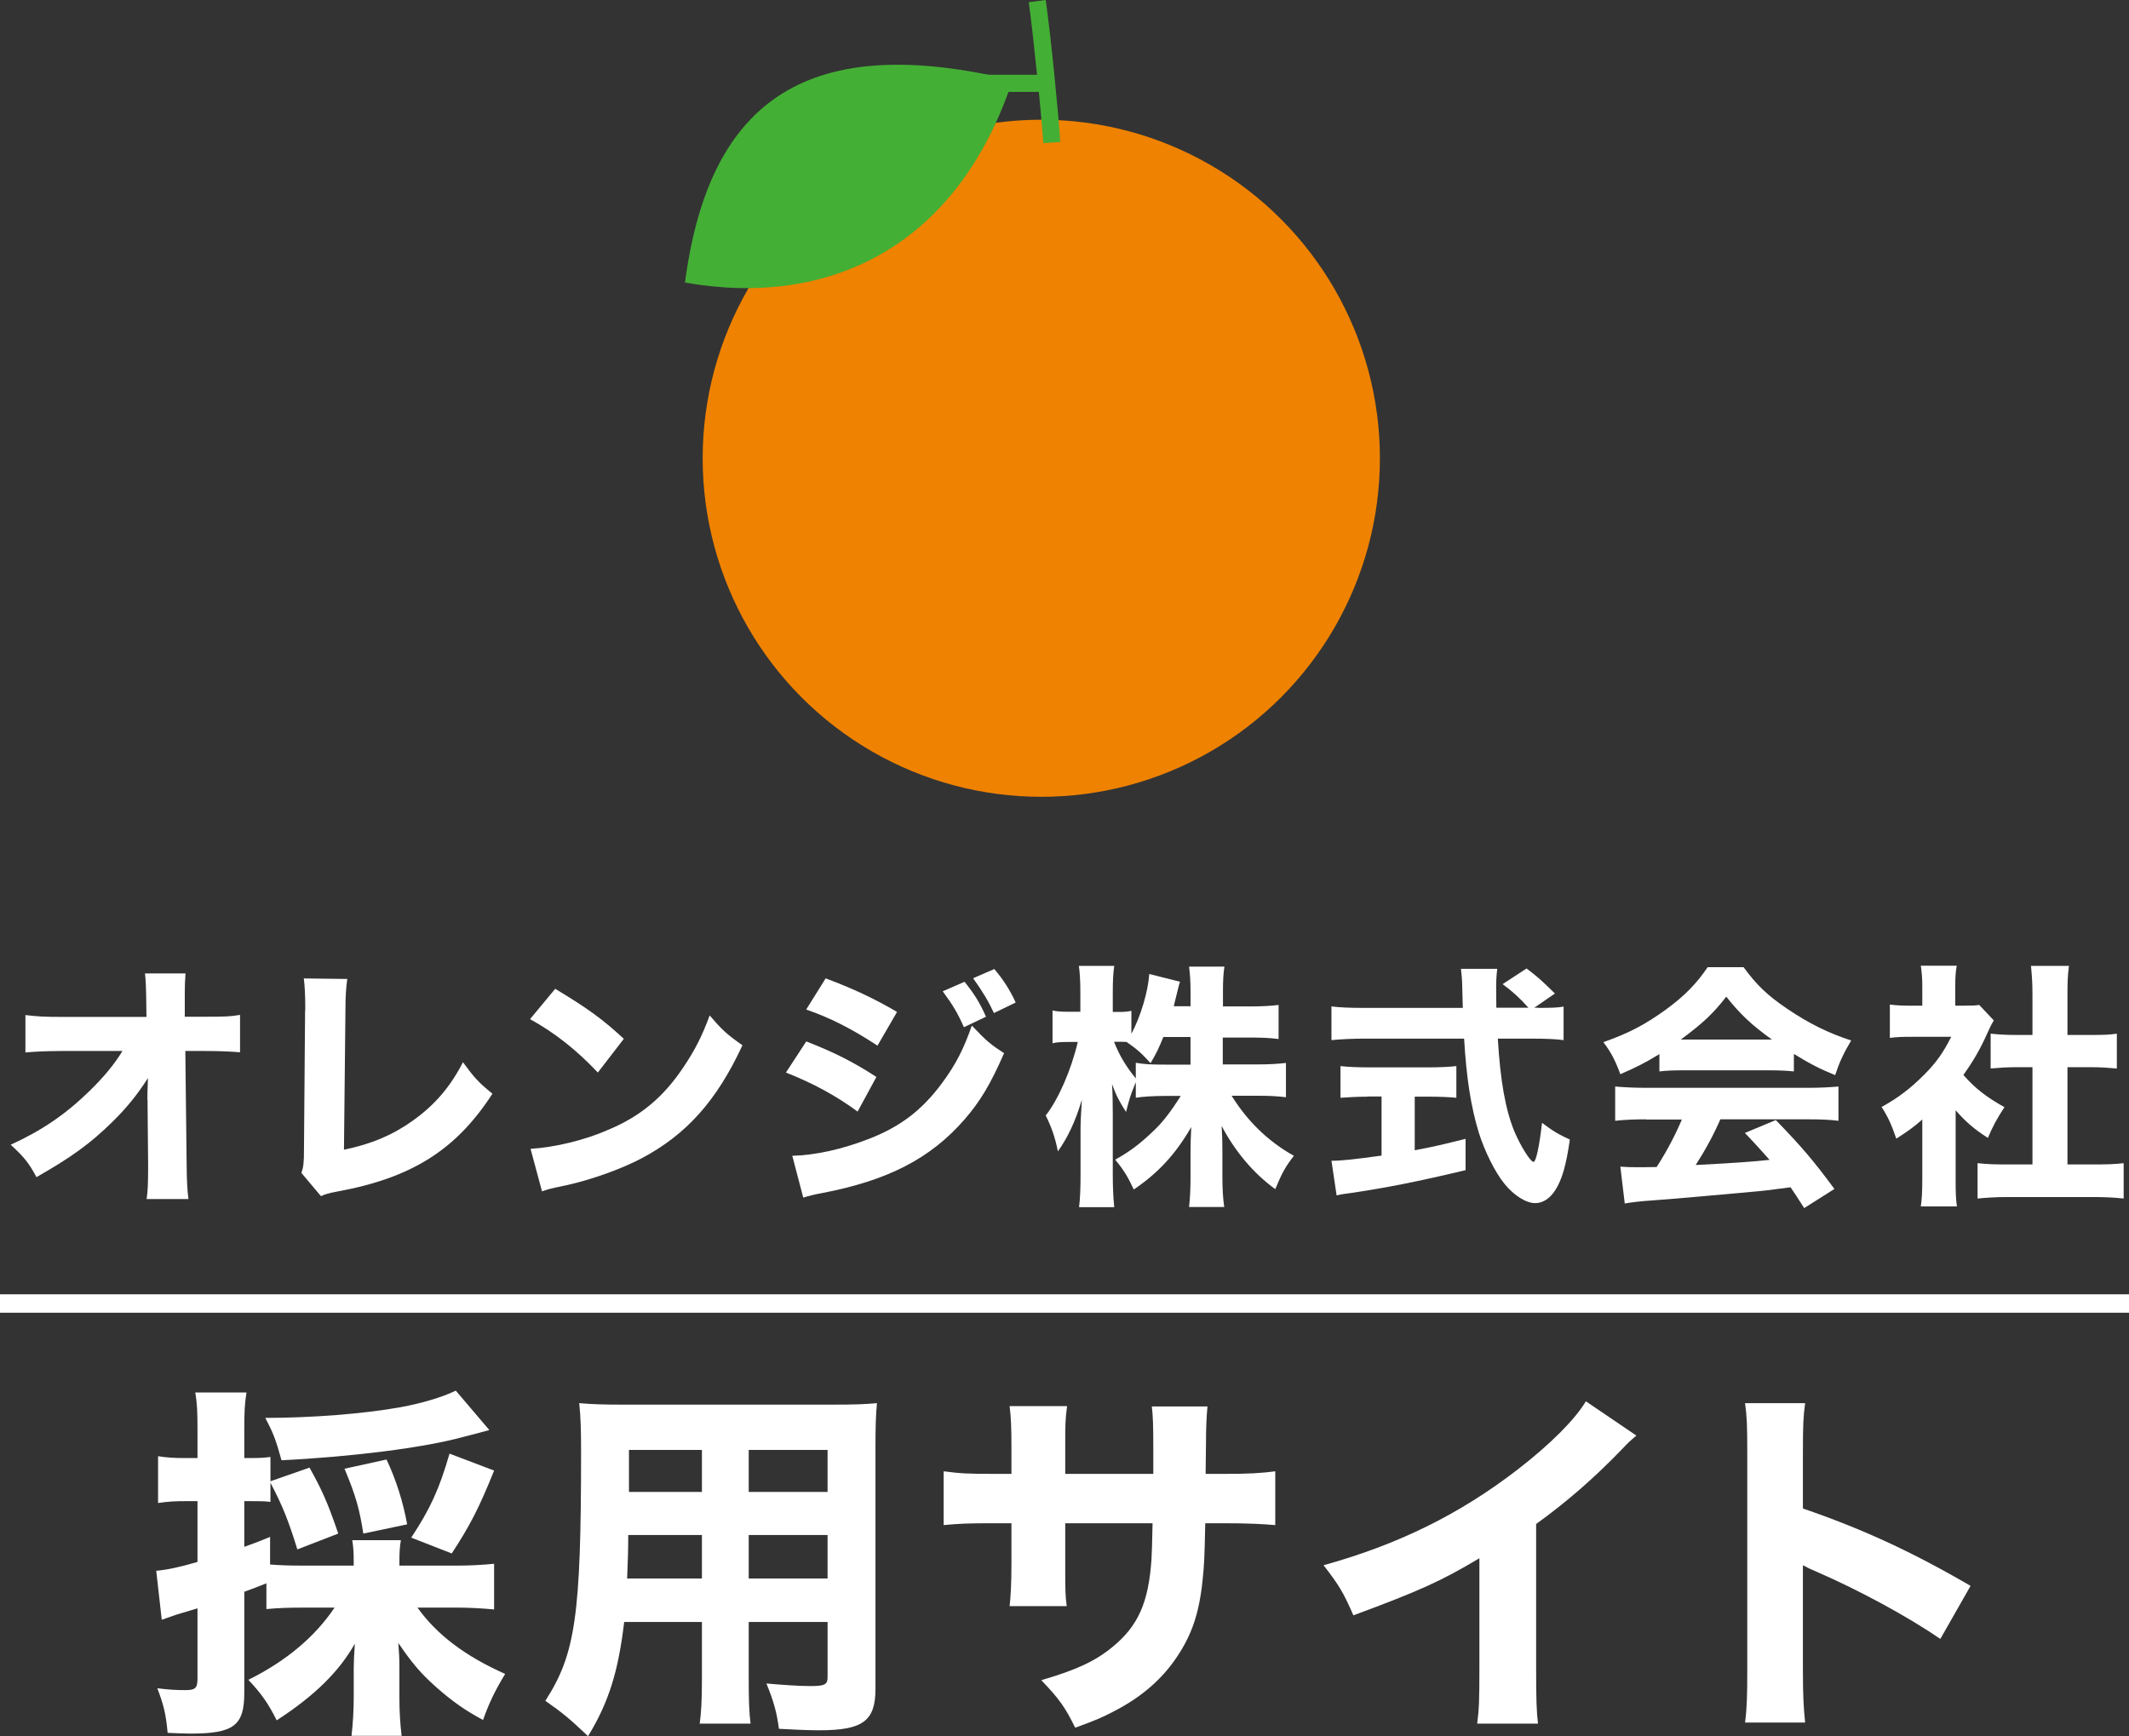 <?xml version="1.0" encoding="UTF-8"?>
<svg id="_レイヤー_1" data-name="レイヤー 1" xmlns="http://www.w3.org/2000/svg" width="115.56" height="94.26" viewBox="0 0 115.56 94.26">
  <rect x="0" y="0" width="115.56" height="94.26" fill="#333333" stroke="none"/>
  <g>
    <path d="M8,59.72c0-.13,0-.53.03-1.19-.57.9-1.16,1.62-1.93,2.38-1.2,1.18-2.23,1.92-4.12,3-.42-.78-.66-1.08-1.4-1.76,1.67-.76,2.98-1.65,4.26-2.9.78-.76,1.34-1.43,1.81-2.19h-3.29c-1.05.01-1.37.03-1.98.08v-2.03c.7.08.99.1,2.02.1h4.55s-.01-.76-.01-.76q-.01-1.11-.07-1.6h2.2c-.03.41-.04.67-.04,1.05v1.3h1.02c1.25,0,1.44-.01,1.98-.1v2.03c-.49-.04-1.13-.07-1.93-.07h-1.04l.07,6.09c.01,1.05.04,1.5.1,1.95h-2.27c.06-.41.08-.87.08-1.62v-.31l-.03-3.26v-.2Z" style="fill: #fff;"/>
    <path d="M18.85,53.14c-.07.53-.1.97-.1,1.74l-.08,7.54c1.5-.31,2.65-.8,3.74-1.58,1.19-.85,2.03-1.83,2.72-3.17.62.85.84,1.09,1.6,1.71-1.99,3.07-4.4,4.58-8.47,5.32-.43.08-.59.13-.84.24l-1.06-1.26c.11-.32.14-.53.14-1.29l.06-7.49c.01-.07.01-.13.01-.2,0-.67-.03-1.21-.08-1.58l2.38.03Z" style="fill: #fff;"/>
    <path d="M30.13,53.68c1.81,1.09,2.61,1.68,3.73,2.72l-1.41,1.83c-1.16-1.23-2.34-2.16-3.68-2.9l1.37-1.65ZM28.82,62.37c1.29-.08,2.89-.46,4.17-1.02,1.78-.74,3.03-1.79,4.12-3.43.63-.94,1.01-1.7,1.41-2.79.66.77.91,1.01,1.78,1.62-1.39,3-3.04,4.85-5.48,6.14-1.12.59-2.73,1.16-4.08,1.46q-.35.07-.62.13c-.32.07-.41.1-.7.2l-.62-2.3Z" style="fill: #fff;"/>
    <path d="M43.76,56.54c1.54.6,2.58,1.13,3.81,1.93l-1.02,1.88c-1.15-.85-2.4-1.53-3.89-2.12l1.11-1.7ZM43,62.75c1.26-.03,2.7-.35,4.17-.92,1.72-.67,2.89-1.57,3.98-3.05.74-1.01,1.16-1.83,1.6-3.1.78.83,1.04,1.04,1.75,1.5-.73,1.67-1.29,2.61-2.14,3.59-1.86,2.14-4.19,3.33-7.77,4.01-.43.08-.7.15-.99.24l-.59-2.25ZM44.82,53.12c1.51.56,2.68,1.12,3.87,1.82l-1.06,1.83c-1.39-.91-2.56-1.51-3.87-1.96l1.06-1.7ZM52.36,53.31c.53.66.81,1.11,1.16,1.89l-1.2.57c-.34-.77-.59-1.19-1.15-1.95l1.19-.52ZM53.97,52.61c.48.56.88,1.19,1.16,1.82l-1.18.57c-.31-.66-.59-1.13-1.13-1.89l1.15-.5Z" style="fill: #fff;"/>
    <path d="M66.37,57.79h1.86c.69,0,1.12-.03,1.57-.08v1.86c-.49-.06-.94-.08-1.58-.08h-1.37c.87,1.4,2,2.49,3.38,3.26-.46.6-.63.9-1.01,1.81-1.18-.85-2.19-2.06-2.91-3.43.03.46.04.94.04,1.32v1.4c0,.66.03,1.23.1,1.68h-1.91c.06-.48.08-1.04.08-1.68v-1.27c0-.39.01-.84.04-1.39-.85,1.47-1.79,2.49-3.12,3.39-.32-.69-.56-1.08-1.01-1.62.78-.43,1.34-.85,2.09-1.57.48-.45.92-1.02,1.47-1.89h-.84c-.63,0-1.27.04-1.6.1v-.85c-.32.8-.32.81-.53,1.62-.35-.55-.52-.85-.76-1.51.03.42.04,1.08.04,1.65v3.26c0,.71.03,1.3.08,1.77h-1.91c.06-.48.08-1.05.08-1.77v-2.48c0-.32.03-.92.07-1.58-.35,1.18-.77,2.06-1.3,2.8-.15-.77-.35-1.32-.66-1.95.69-.87,1.39-2.49,1.74-3.99h-.45c-.42,0-.69.01-.92.07v-1.78c.24.06.49.07.92.07h.59v-1.02c0-.7-.03-1.11-.08-1.47h1.92c-.06.39-.08.81-.08,1.46v1.04h.31c.32,0,.46-.01.7-.06v1.25c.52-.98.91-2.33.97-3.25l1.67.42c-.06.17-.1.35-.21.8-.06.22-.07.29-.13.53h.91v-.78c0-.6-.03-.98-.08-1.37h1.92c-.06.38-.08.77-.08,1.36v.8h1.47c.71,0,1.12-.03,1.55-.08v1.85c-.46-.06-.9-.08-1.57-.08h-1.46v1.5ZM63.15,56.29c-.24.59-.38.9-.7,1.43-.48-.53-.71-.74-1.3-1.15-.2-.01-.28-.01-.41-.01h-.27c.28.73.67,1.37,1.18,1.99v-.85c.46.08.8.1,1.6.1h1.37v-1.5h-1.47Z" style="fill: #fff;"/>
    <path d="M83.51,54.72c.67,0,1.04-.01,1.36-.07v1.82c-.43-.06-1.01-.08-1.72-.08h-1.85c.14,2.31.41,3.84.9,5.04.34.8.87,1.65,1.04,1.65.13,0,.31-.81.46-2.12.56.43.92.64,1.51.91-.2,1.39-.42,2.17-.8,2.76-.28.43-.66.69-1.08.69-.5,0-1.16-.42-1.67-1.05-.52-.64-1.07-1.76-1.39-2.77-.43-1.42-.67-2.93-.8-5.11h-5.48c-.63,0-1.18.03-1.72.08v-1.83c.46.06,1.01.08,1.72.08h5.41q-.01-.6-.03-1.11c0-.35-.04-.76-.07-1.01h1.97c-.04.31-.06.64-.06.99q0,.1.01,1.12h1.74c-.43-.49-.88-.9-1.4-1.28l1.3-.85c.56.42.81.64,1.54,1.36l-1.12.77h.21ZM74.23,59.54c-.53,0-1.04.03-1.47.06v-1.72c.34.04.88.07,1.51.07h3.28c.63,0,1.15-.03,1.5-.07v1.72c-.43-.04-.94-.06-1.47-.06h-.79v2.91c.98-.18,1.51-.31,2.76-.62v1.7c-2.59.62-4.29.95-6.08,1.22-.5.07-.63.08-.92.15l-.28-1.88c.55,0,1.19-.07,2.72-.28v-3.21h-.76Z" style="fill: #fff;"/>
    <path d="M90.07,57.23c-.81.49-1.22.7-2.12,1.09-.29-.78-.5-1.18-.92-1.74,1.39-.49,2.26-.95,3.38-1.76,1.02-.74,1.68-1.42,2.28-2.31h1.95c.71.97,1.29,1.53,2.37,2.26,1.18.8,2.24,1.32,3.47,1.72-.42.71-.64,1.18-.87,1.88-.84-.34-1.34-.6-2.24-1.15v.95c-.39-.04-.76-.06-1.3-.06h-4.75c-.43,0-.85.01-1.25.06v-.94ZM89.34,60.77c-.7,0-1.22.03-1.67.08v-1.86c.48.04,1.04.07,1.67.07h8.78c.67,0,1.2-.03,1.67-.07v1.86c-.46-.06-.97-.08-1.67-.08h-4.74c-.38.87-.84,1.71-1.34,2.48q2.82-.14,4.01-.28c-.45-.5-.67-.76-1.34-1.46l1.68-.7c1.44,1.49,2.04,2.2,3.18,3.74l-1.64,1.04c-.39-.62-.52-.8-.74-1.13-1.34.18-1.37.18-2.14.25-.69.07-4.79.43-5.32.46-.64.04-1.22.11-1.54.17l-.24-2c.42.03.63.03.98.03.14,0,.48,0,.99-.01.55-.85,1.02-1.75,1.37-2.58h-1.95ZM96.18,56.44c-1.09-.78-1.72-1.37-2.48-2.33-.69.9-1.3,1.47-2.47,2.33h4.95Z" style="fill: #fff;"/>
    <path d="M106.15,64.04c0,.69.01,1.05.07,1.46h-1.96c.06-.43.08-.8.08-1.5v-3.22c-.49.43-.76.62-1.41,1.04-.27-.79-.48-1.23-.8-1.72.91-.5,1.57-1.01,2.31-1.75.64-.64,1.04-1.2,1.47-2.06h-2.12c-.53,0-.85.01-1.21.06v-1.81c.34.04.6.06,1.09.06h.67v-1.11c0-.36-.03-.73-.08-1.06h1.95c-.06.31-.08.63-.08,1.08v1.09h.49c.43,0,.62-.01.81-.04l.79.84c-.14.24-.2.36-.32.63-.41.92-.79,1.58-1.33,2.33.64.74,1.29,1.23,2.23,1.75-.39.59-.64,1.05-.9,1.67-.74-.48-1.16-.83-1.75-1.5v3.78ZM112.22,63.22h1.4c.73,0,1.16-.01,1.65-.07v1.92c-.52-.06-1.12-.08-1.64-.08h-4.69c-.55,0-1.08.03-1.6.08v-1.92c.52.06.94.07,1.62.07h1.36v-5.28h-.9c-.46,0-.91.03-1.37.07v-1.89c.39.04.8.07,1.37.07h.9v-2.2c0-.63-.03-1-.08-1.55h2.06c-.07.55-.08.9-.08,1.55v2.2h1.29c.64,0,1-.01,1.39-.07v1.89c-.48-.04-.9-.07-1.39-.07h-1.29v5.28Z" style="fill: #fff;"/>
    <path d="M16.5,87.28c-.86,0-1.4.02-2.04.08v-1.4q-.64.26-1.2.46v5.48c0,1.78-.56,2.22-2.92,2.22-.36,0-.66-.02-1.24-.04-.1-1.06-.22-1.52-.56-2.42.66.08,1.04.1,1.5.1.56,0,.68-.1.68-.64v-3.8q-.62.18-1.14.34c-.28.1-.52.18-.8.28l-.3-2.66c.52-.04,1.3-.2,2.24-.48v-3.3h-.7c-.48,0-.9.02-1.44.1v-2.54c.5.08.88.1,1.46.1h.68v-1.52c0-1-.02-1.44-.12-2.04h2.78c-.1.62-.12,1.04-.12,2.04v1.52h.42c.44,0,.72-.02,1-.06v1.32l2.12-.74c.68,1.22.98,1.88,1.56,3.58l-2.22.86c-.48-1.56-.8-2.36-1.46-3.62v1.04c-.36-.04-.5-.04-.98-.04h-.44v2.48c.44-.16.68-.24,1.4-.54v1.5c.52.04.96.06,1.84.06h2.7v-.18c0-.54-.02-.84-.08-1.2h2.64c-.06.36-.08.6-.08,1.2v.18h3.14c.72,0,1.38-.04,2-.1v2.48c-.62-.06-1.34-.1-2-.1h-2.16c1.06,1.48,2.6,2.64,4.76,3.6-.58.96-.88,1.6-1.2,2.5-.94-.5-1.66-1-2.54-1.78-.86-.76-1.32-1.32-2.06-2.4.04.54.06.8.06,1.32v1.6c0,.86.04,1.44.12,2.12h-2.72c.08-.7.12-1.38.12-2.12v-1.54q0-.44.06-1.34c-.86,1.52-2.18,2.82-4.24,4.16-.46-.92-.84-1.46-1.54-2.2,2.06-1.02,3.62-2.34,4.68-3.92h-1.66ZM26.56,77.64c-.26.08-.68.18-1.44.38-2.1.58-6.08,1.08-9.84,1.26-.32-1.16-.46-1.5-.88-2.3,2.5,0,5.34-.22,7.34-.58,1.18-.22,2.26-.54,3-.9l1.82,2.14ZM19.72,83.26c-.2-1.3-.4-2.04-1.02-3.52l2.28-.5c.52,1.1.9,2.3,1.12,3.52l-2.38.5ZM22.32,83.48c1.02-1.54,1.52-2.62,2.08-4.56l2.42.92c-.82,2.04-1.32,3-2.3,4.5l-2.2-.86Z" style="fill: #fff;"/>
    <path d="M40.64,91.12c0,1.22.02,1.82.1,2.46h-2.76c.08-.62.12-1.2.12-2.44v-3.08h-4.22c-.32,2.7-.84,4.36-1.96,6.2-1.06-1-1.38-1.26-2.32-1.92,1.64-2.54,1.94-4.64,1.94-13.52,0-1.16-.02-1.9-.1-2.64.74.06,1.26.08,2.34.08h11.42c1.2,0,1.76-.02,2.4-.08-.06.64-.08,1.22-.08,2.4v13.1c0,1.76-.68,2.26-3.06,2.26-.56,0-1.56-.04-2.18-.08-.12-.9-.28-1.48-.68-2.46.92.08,1.78.14,2.38.14.78,0,.94-.08.94-.48v-3h-4.28v3.06ZM34.1,83.34c0,.86-.02,1.3-.06,2.36h4.06v-2.36h-4ZM38.1,78.72h-3.96v2.28h3.96v-2.28ZM44.92,81v-2.28h-4.28v2.28h4.28ZM40.64,85.7h4.28v-2.36h-4.28v2.36Z" style="fill: #fff;"/>
    <path d="M62.6,80.02v-1.46c0-1.2-.02-1.7-.08-2.2h3.02q-.08.84-.08,1.94,0,.38-.02,1.72h1.06c1.28,0,1.96-.04,2.72-.14v2.92c-.7-.06-1.52-.1-2.68-.1h-1.12c-.04,1.94-.06,2.28-.14,3.04-.18,1.82-.58,3-1.4,4.22-.8,1.2-1.92,2.18-3.4,2.94-.6.32-1.06.52-2.12.9-.54-1.1-.86-1.56-1.84-2.58,1.92-.56,2.94-1.04,3.86-1.8,1.4-1.14,1.96-2.42,2.12-4.74.02-.4.04-.84.06-1.98h-4.74v2.2c0,1.46,0,1.68.08,2.3h-3.1c.06-.5.1-1.22.1-2.34v-2.16h-1c-1.4,0-1.78.02-2.68.1v-2.92c.92.12,1.3.14,2.74.14h.94v-1.42c0-1.02-.02-1.66-.1-2.26h3.12c-.1.78-.1.96-.1,2.2v1.48h4.78Z" style="fill: #fff;"/>
    <path d="M88.82,77.94c-.42.36-.46.4-.76.72-1.52,1.58-3.04,2.9-4.68,4.08v7.88c0,1.6.02,2.28.1,2.96h-3.3c.1-.76.12-1.26.12-2.9v-6.08c-2.08,1.24-3.22,1.76-6.84,3.1-.54-1.24-.78-1.64-1.62-2.72,4.04-1.12,7.38-2.76,10.54-5.2,1.76-1.36,3.1-2.7,3.7-3.7l2.74,1.86Z" style="fill: #fff;"/>
    <path d="M94.72,93.52c.1-.76.12-1.46.12-2.82v-11.84c0-1.42-.02-1.98-.12-2.68h3.26c-.1.76-.12,1.22-.12,2.68v3.04c3.1,1.06,5.84,2.3,9.1,4.2l-1.64,2.88c-1.78-1.22-4.4-2.64-6.7-3.64-.38-.16-.46-.2-.76-.36v5.76c0,1.28.04,2.02.12,2.78h-3.26Z" style="fill: #fff;"/>
  </g>
  <circle cx="56.52" cy="24.88" r="18.38" style="fill: #ef8200;"/>
  <path d="M57.55,7.73c-.09-1.51-.5-5.69-.79-7.73l-.46.06h0s0,0,0,0l-.46.06c.14.99.3,2.49.45,3.94h-3.46v.93h3.56c.11,1.15.2,2.18.24,2.78l.93-.06Z" style="fill: #44af35;"/>
  <path d="M37.18,15.34c7.85,1.39,14.8-1.96,17.78-10.99-10.94-2.62-16.45.89-17.78,10.99Z" style="fill: #44af35;"/>
  <rect y="70.27" width="115.56" height="1" style="fill: #fff;"/>
</svg>